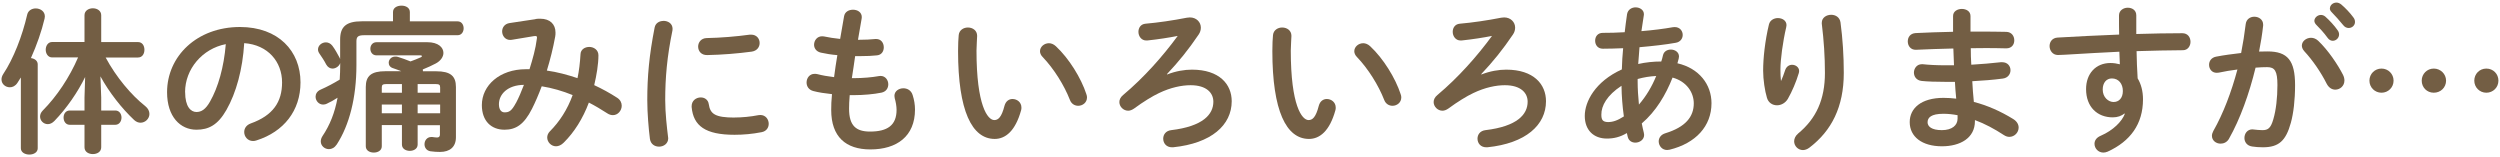 <?xml version="1.0" encoding="UTF-8"?>
<svg id="_レイヤー_1" data-name="レイヤー 1" xmlns="http://www.w3.org/2000/svg" viewBox="0 0 350 22">
  <defs>
    <style>
      .cls-1 {
        fill: #735e44;
      }
    </style>
  </defs>
  <path class="cls-1" d="M2.9,10.87l-.46,.73c-.29,.44-.68,.62-1.06,.62-.62,0-1.17-.46-1.17-1.1,0-.24,.07-.48,.24-.75C1.89,8.21,3.12,5.04,3.81,2.04c.13-.57,.66-.86,1.19-.86,.64,0,1.28,.4,1.28,1.12,0,.09-.02,.2-.04,.31-.42,1.78-1.1,3.72-1.91,5.52,.51,.07,.95,.37,.95,.88v11.75c0,.59-.59,.88-1.17,.88s-1.19-.29-1.19-.88V10.87Zm11.27,2.77v1.83h1.98c.57,0,.86,.51,.86,.99s-.29,1.01-.86,1.01h-1.98v3.15c0,.64-.57,.95-1.17,.95s-1.17-.31-1.17-.95v-3.15h-2.07c-.57,0-.86-.51-.86-1.01s.29-.99,.86-.99h2.07v-1.83l.09-2.86c-1.03,2.11-2.57,4.36-4.31,6.16-.31,.31-.62,.44-.92,.44-.59,0-1.08-.48-1.08-1.06,0-.29,.11-.57,.37-.84,2-2.02,3.74-4.64,4.95-7.44h-3.63c-.59,0-.9-.55-.9-1.08s.31-1.08,.9-1.08h4.53V2.13c0-.64,.59-.97,1.17-.97s1.17,.33,1.17,.97v3.76h5.15c.62,0,.9,.53,.9,1.08s-.29,1.08-.9,1.08h-4.53c1.47,2.75,3.61,5.28,5.54,6.8,.42,.33,.59,.73,.59,1.1,0,.66-.57,1.23-1.25,1.23-.29,0-.59-.11-.88-.37-1.74-1.63-3.5-3.87-4.73-6.12l.11,2.95Z"/>
  <path class="cls-1" d="M23.39,12.91c0-5.02,4.16-9.13,10.21-9.13,5.37,0,8.47,3.37,8.47,7.75,0,3.98-2.35,6.91-6.14,8.12-.18,.07-.35,.09-.51,.09-.75,0-1.23-.62-1.23-1.25,0-.48,.26-.97,.92-1.21,3.12-1.12,4.38-3.01,4.38-5.74,0-2.88-1.96-5.26-5.3-5.5-.22,3.65-1.12,6.95-2.49,9.35-1.21,2.13-2.51,2.77-4.2,2.77-2.24,0-4.11-1.8-4.11-5.24Zm2.53,0c0,2.02,.79,2.77,1.58,2.77,.68,0,1.28-.35,1.91-1.47,1.12-1.96,1.94-4.8,2.2-8.03-3.28,.64-5.7,3.48-5.7,6.73Z"/>
  <path class="cls-1" d="M55.02,1.69c0-.62,.59-.9,1.19-.9s1.17,.29,1.17,.9v1.3h6.69c.55,0,.84,.48,.84,.97s-.29,.97-.84,.97h-13.09c-.86,0-1.08,.22-1.08,.86v3.32c0,4.6-1.01,8.43-2.75,11.11-.31,.46-.7,.66-1.1,.66-.59,0-1.14-.46-1.14-1.08,0-.24,.07-.48,.24-.75,1.01-1.5,1.72-3.23,2.11-5.37-.46,.31-.95,.57-1.45,.81-.2,.11-.4,.15-.57,.15-.62,0-1.06-.55-1.06-1.1,0-.37,.2-.77,.7-.99,.95-.42,1.85-.9,2.68-1.41,.04-.68,.07-1.39,.07-2.09v-.22c-.15,.44-.62,.77-1.08,.77-.33,0-.66-.18-.88-.57-.26-.51-.62-1.06-.97-1.56-.13-.2-.18-.37-.18-.55,0-.55,.53-.99,1.1-.99,.31,0,.64,.13,.9,.46,.4,.53,.7,1.1,1.01,1.67,.02,.07,.07,.15,.09,.2v-2.73c0-1.76,.81-2.55,3.04-2.55h4.36V1.69Zm3.45,15.82v2.73c0,.59-.55,.88-1.1,.88s-1.1-.29-1.1-.88v-2.73h-2.82v2.97c0,.59-.55,.88-1.12,.88s-1.12-.29-1.12-.88V12.17c0-1.54,.77-2.2,2.75-2.2h2.22c-.44-.18-.84-.31-1.14-.42-.44-.13-.62-.44-.62-.77,0-.42,.35-.86,.92-.86,.11,0,.22,0,.35,.04,.59,.18,1.19,.4,1.78,.64,.48-.18,.95-.35,1.47-.59,.09-.04,.13-.11,.13-.15,0-.07-.07-.11-.2-.11h-6.16c-.57,0-.86-.46-.86-.92s.29-.92,.86-.92h7.13c1.52,0,2.24,.73,2.24,1.5,0,.53-.37,1.1-1.06,1.47-.53,.29-1.17,.57-1.83,.84,.02,.07,.02,.15,.02,.22v.04h1.87c1.98,0,2.75,.66,2.75,2.2v7.04c0,1.36-.86,2.05-2.22,2.05-.35,0-.9-.02-1.34-.09-.57-.09-.84-.53-.84-.99,0-.51,.35-1.01,.95-1.01h.13c.33,.04,.48,.07,.68,.07,.26,0,.4-.13,.4-.42v-1.3h-3.15Zm-2.2-4.53v-1.21h-2.18c-.51,0-.64,.11-.64,.48v.73h2.82Zm0,2.88v-1.23h-2.82v1.23h2.82Zm2.2-2.88h3.15v-.73c0-.38-.13-.48-.64-.48h-2.51v1.21Zm0,1.65v1.23h3.15v-1.23h-3.15Z"/>
  <path class="cls-1" d="M74.98,2.66c.22-.04,.44-.04,.66-.04,1.36,0,2.13,.77,2.13,1.94,0,.18,0,.35-.04,.55-.29,1.61-.7,3.23-1.17,4.77,1.45,.2,2.88,.59,4.29,1.06,.22-1.03,.35-2.16,.42-3.34,.02-.68,.62-1.03,1.23-1.03s1.28,.4,1.28,1.17c0,1.25-.26,2.79-.59,4.18,1.1,.51,2.18,1.1,3.23,1.78,.44,.29,.62,.7,.62,1.1,0,.68-.53,1.32-1.23,1.32-.24,0-.51-.07-.77-.24-.88-.57-1.74-1.08-2.6-1.52-.84,2.24-2.05,4.16-3.52,5.61-.35,.35-.73,.51-1.08,.51-.68,0-1.23-.59-1.23-1.23,0-.29,.11-.59,.37-.86,1.36-1.36,2.46-3.06,3.19-5.08-1.41-.57-2.84-.99-4.33-1.23-.44,1.17-.9,2.24-1.36,3.15-1.12,2.22-2.27,2.93-3.85,2.93-1.83,0-3.17-1.19-3.17-3.45,0-2.75,2.49-5.02,6.16-5.02h.51c.44-1.41,.86-2.88,1.03-4.27,0-.07,.02-.13,.02-.18,0-.2-.13-.22-.44-.18l-3.08,.51c-.09,.02-.18,.02-.24,.02-.7,0-1.12-.59-1.12-1.19,0-.53,.33-1.06,1.03-1.17l3.65-.55Zm-2.75,11.77c.4-.75,.77-1.63,1.12-2.55-2.29,.02-3.5,1.32-3.5,2.71,0,.79,.35,1.14,.79,1.14,.64,0,.99-.2,1.58-1.3Z"/>
  <path class="cls-1" d="M92.88,2.92c.64,0,1.28,.37,1.28,1.12,0,.07,0,.15-.02,.24-.75,3.61-1.01,6.6-1.01,9.73,0,1.83,.24,3.87,.4,5.17,0,.07,.02,.13,.02,.18,0,.75-.64,1.17-1.28,1.17-.59,0-1.17-.33-1.28-1.08-.18-1.41-.37-3.59-.37-5.43,0-3.28,.26-6.25,1.03-10.17,.13-.64,.68-.92,1.23-.92Zm9.99,13.53c.99,0,2.2-.11,3.32-.33,.09-.02,.18-.02,.26-.02,.75,0,1.17,.62,1.17,1.23,0,.51-.29,1.03-.97,1.17-1.3,.26-2.6,.37-3.81,.37-4.07,0-5.77-1.23-6.01-3.89v-.11c0-.79,.64-1.23,1.28-1.23,.53,0,1.03,.31,1.12,.95,.2,1.36,.88,1.87,3.63,1.87Zm2.29-11.6c.77,0,1.19,.57,1.19,1.17,0,.55-.35,1.1-1.12,1.21-1.94,.26-4.11,.44-6.21,.48-.86,.02-1.28-.57-1.28-1.19,0-.57,.4-1.17,1.19-1.19,2.05-.04,4.14-.22,6.05-.48h.18Z"/>
  <path class="cls-1" d="M120.14,5.57h.15c.86,0,1.58-.04,2.27-.11h.11c.7,0,1.06,.57,1.06,1.17,0,.55-.31,1.06-.95,1.12-.68,.07-1.34,.11-2.44,.11h-.62c-.13,1.03-.31,2.05-.46,3.08h.35c1.17,0,2.46-.11,3.45-.29,.07-.02,.15-.02,.22-.02,.68,0,1.08,.59,1.08,1.17,0,.53-.29,1.03-.95,1.17-1.06,.22-2.55,.35-3.83,.35h-.62c-.07,.77-.09,1.39-.09,1.91,0,2.38,.99,3.19,2.93,3.19,2.42,0,3.72-.86,3.72-3.04,0-.51-.11-1.12-.26-1.63-.02-.11-.04-.22-.04-.33,0-.66,.62-1.06,1.25-1.06,.55,0,1.1,.29,1.3,.95,.22,.68,.33,1.36,.33,2.02,0,3.76-2.55,5.59-6.25,5.59-3.43,0-5.48-1.76-5.48-5.52,0-.66,.02-1.36,.11-2.22-1.03-.11-1.89-.24-2.64-.44-.64-.18-.92-.68-.92-1.19,0-.62,.42-1.21,1.12-1.21,.13,0,.26,0,.4,.04,.68,.18,1.43,.31,2.33,.42,.13-1.03,.29-2.05,.46-3.08-.86-.07-1.63-.2-2.31-.35-.66-.15-.95-.64-.95-1.1,0-.62,.44-1.19,1.12-1.19,.09,0,.18,0,.26,.02,.7,.15,1.43,.26,2.27,.35l.55-3.17c.11-.64,.68-.92,1.25-.92,.62,0,1.23,.35,1.23,1.03,0,.07,0,.13-.02,.22l-.51,2.95Z"/>
  <path class="cls-1" d="M135.5,3.85c.66,0,1.3,.4,1.3,1.17,0,.31-.09,1.39-.09,2.07,0,7.7,1.56,9.72,2.49,9.72,.53,0,1.01-.35,1.43-2,.18-.66,.64-.95,1.12-.95,.64,0,1.25,.46,1.25,1.19,0,.13,0,.24-.04,.37-.81,2.95-2.22,4.03-3.7,4.03-3.19,0-5.13-3.94-5.13-12.3,0-1.01,.04-1.67,.09-2.24,.07-.7,.68-1.06,1.28-1.06Zm16.59,9.33c.07,.18,.09,.33,.09,.46,0,.73-.62,1.17-1.23,1.17-.46,0-.95-.24-1.17-.84-.79-2.02-2.22-4.33-3.81-5.99-.26-.26-.37-.55-.37-.81,0-.62,.59-1.12,1.25-1.12,.31,0,.66,.13,.97,.42,1.85,1.72,3.54,4.47,4.27,6.71Z"/>
  <path class="cls-1" d="M163.39,10.43c1.23-.48,2.44-.68,3.48-.68,3.87,0,5.57,2.07,5.57,4.42,0,3.34-2.84,5.9-8.21,6.45h-.15c-.81,0-1.23-.59-1.23-1.21,0-.55,.35-1.1,1.12-1.19,4.44-.53,5.9-2.2,5.9-3.98,0-1.23-.95-2.31-3.19-2.31-1.23,0-2.77,.31-4.42,1.1-.9,.42-2.22,1.23-3.48,2.16-.29,.2-.57,.31-.84,.31-.66,0-1.23-.57-1.23-1.21,0-.33,.15-.68,.53-.99,2.93-2.46,5.54-5.41,7.64-8.27-1.23,.24-2.6,.46-4.27,.64h-.13c-.7,0-1.1-.62-1.1-1.21,0-.55,.31-1.08,.99-1.14,1.74-.15,3.87-.46,5.79-.84,.15-.02,.29-.04,.42-.04,.92,0,1.54,.66,1.54,1.43,0,.31-.09,.66-.31,.97-1.41,2.09-2.82,3.83-4.44,5.54l.04,.07Z"/>
  <path class="cls-1" d="M179.5,3.85c.66,0,1.3,.4,1.3,1.17,0,.31-.09,1.39-.09,2.07,0,7.7,1.56,9.72,2.49,9.72,.53,0,1.01-.35,1.43-2,.18-.66,.64-.95,1.12-.95,.64,0,1.25,.46,1.25,1.19,0,.13,0,.24-.04,.37-.81,2.95-2.22,4.03-3.7,4.03-3.19,0-5.13-3.94-5.13-12.3,0-1.01,.04-1.67,.09-2.24,.07-.7,.68-1.06,1.28-1.06Zm16.59,9.33c.07,.18,.09,.33,.09,.46,0,.73-.62,1.17-1.23,1.17-.46,0-.95-.24-1.17-.84-.79-2.02-2.22-4.33-3.81-5.99-.26-.26-.37-.55-.37-.81,0-.62,.59-1.12,1.25-1.12,.31,0,.66,.13,.97,.42,1.85,1.72,3.54,4.47,4.27,6.71Z"/>
  <path class="cls-1" d="M207.39,10.43c1.23-.48,2.44-.68,3.48-.68,3.87,0,5.57,2.07,5.57,4.42,0,3.34-2.84,5.9-8.21,6.45h-.15c-.81,0-1.23-.59-1.23-1.21,0-.55,.35-1.1,1.12-1.19,4.44-.53,5.9-2.2,5.9-3.98,0-1.23-.95-2.31-3.19-2.31-1.23,0-2.77,.31-4.42,1.1-.9,.42-2.22,1.23-3.48,2.16-.29,.2-.57,.31-.84,.31-.66,0-1.23-.57-1.23-1.21,0-.33,.15-.68,.53-.99,2.93-2.46,5.54-5.41,7.64-8.27-1.23,.24-2.6,.46-4.27,.64h-.13c-.7,0-1.1-.62-1.1-1.21,0-.55,.31-1.08,.99-1.14,1.74-.15,3.87-.46,5.79-.84,.15-.02,.29-.04,.42-.04,.92,0,1.54,.66,1.54,1.43,0,.31-.09,.66-.31,.97-1.41,2.09-2.82,3.83-4.44,5.54l.04,.07Z"/>
  <path class="cls-1" d="M227.06,9.7c.02-.99,.09-1.98,.18-2.95-1.01,.04-1.98,.07-2.84,.07-.73,0-1.08-.55-1.08-1.12s.35-1.1,1.08-1.1c.92,0,1.98-.02,3.06-.09,.09-.81,.2-1.65,.33-2.53,.11-.64,.66-.95,1.19-.95,.59,0,1.17,.35,1.17,.97,0,.07-.02,.11-.02,.18-.11,.75-.22,1.47-.33,2.18,1.61-.13,3.17-.33,4.4-.55,.09-.02,.18-.02,.26-.02,.73,0,1.12,.55,1.12,1.1,0,.48-.31,.99-.97,1.1-1.45,.26-3.26,.46-5.08,.62-.04,.77-.13,1.56-.18,2.35,1.06-.24,2.16-.35,3.23-.35,.09-.29,.18-.57,.24-.88,.13-.55,.62-.79,1.1-.79,.57,0,1.14,.35,1.14,.97,0,.09-.02,.18-.04,.29-.07,.22-.11,.44-.18,.66,3.04,.7,4.77,2.97,4.77,5.59,0,3.21-2.2,5.61-5.87,6.51-.11,.02-.24,.04-.35,.04-.7,0-1.17-.59-1.17-1.21,0-.46,.29-.95,.95-1.14,2.79-.86,3.96-2.29,3.96-4.18,0-1.52-.99-3.06-2.97-3.61-.95,2.42-2.33,4.73-4.31,6.42,.09,.46,.18,.9,.29,1.32,.02,.09,.04,.2,.04,.29,0,.68-.64,1.08-1.23,1.08-.46,0-.92-.24-1.06-.79l-.13-.55c-.95,.57-1.85,.77-2.79,.77-1.87,0-3.1-1.19-3.1-3.17s1.43-4.8,5.19-6.51Zm-1.94,7.39c.66,0,1.3-.2,2.22-.79-.2-1.43-.31-2.86-.33-4.29-2.02,1.32-2.84,2.79-2.82,4.05,0,.7,.18,1.01,.92,1.03Zm6.75-6.45c-.88,.04-1.74,.18-2.6,.42v.37c0,.99,.07,2.09,.18,3.21,1.03-1.19,1.83-2.55,2.42-4Z"/>
  <path class="cls-1" d="M249.37,11.29c.22-.51,.37-.92,.57-1.52,.18-.48,.57-.7,.95-.7,.51,0,.99,.35,.99,.88,0,.09-.02,.18-.04,.26-.37,1.25-.97,2.64-1.54,3.63-.35,.59-.95,.9-1.52,.9-.62,0-1.21-.35-1.41-1.06-.29-.95-.53-2.53-.53-3.78,0-1.76,.26-4.18,.81-6.47,.15-.62,.73-.9,1.25-.9,.62,0,1.21,.35,1.21,.99,0,.09-.02,.18-.04,.29-.48,2.05-.81,4.55-.81,5.87,0,.7,.02,1.17,.07,1.61h.04Zm5.68-8.1c0-.73,.66-1.12,1.32-1.12,.59,0,1.19,.33,1.3,1.06,.31,2.31,.46,4.71,.46,7.08,0,4.77-1.72,8.1-4.8,10.45-.31,.24-.64,.35-.92,.35-.68,0-1.23-.57-1.23-1.23,0-.37,.18-.77,.57-1.1,2.51-2.07,3.74-4.75,3.74-8.47,0-2.27-.15-4.55-.44-6.89v-.13Z"/>
  <path class="cls-1" d="M275.86,4.42h1.41c1.28,0,2.49,.02,3.61,.04,.75,.02,1.12,.59,1.12,1.19s-.37,1.12-1.12,1.12c-.86-.02-1.8-.04-2.79-.04-.7,0-1.43,.02-2.18,.02,0,.77,.02,1.54,.07,2.31,1.45-.09,2.86-.2,4.14-.35h.18c.77,0,1.17,.55,1.17,1.12,0,.53-.35,1.08-1.08,1.17-1.34,.18-2.79,.29-4.27,.37,.04,.97,.13,1.94,.22,2.9,1.87,.48,3.74,1.3,5.52,2.4,.53,.33,.75,.77,.75,1.19,0,.68-.57,1.3-1.3,1.3-.24,0-.48-.07-.75-.24-1.34-.88-2.71-1.61-4.07-2.11v.15c0,2.38-2.07,3.52-4.62,3.52-2.79,0-4.51-1.34-4.51-3.39,0-1.91,1.58-3.39,4.73-3.39,.59,0,1.17,.04,1.78,.11-.07-.79-.15-1.58-.18-2.35h-1.25c-1.32,0-2.66-.04-3.43-.13-.73-.09-1.06-.64-1.06-1.17,0-.57,.4-1.17,1.1-1.17h.15c.81,.09,1.91,.15,3.17,.15h1.19c-.04-.79-.07-1.56-.09-2.35-1.87,.04-3.7,.11-5.24,.18-.75,.02-1.14-.57-1.14-1.17s.35-1.12,1.1-1.17c1.54-.07,3.37-.15,5.24-.18V2.24c0-.66,.62-.99,1.23-.99s1.21,.33,1.21,.99v2.18Zm-1.8,12.19v-.48c-.68-.13-1.32-.2-1.98-.2-1.72,0-2.22,.53-2.22,1.19,0,.59,.57,1.1,2,1.1s2.2-.68,2.2-1.61Z"/>
  <path class="cls-1" d="M297.42,15.88c-.4,.35-.97,.55-1.63,.55-2.16,0-3.74-1.45-3.74-3.96,0-2.16,1.36-3.65,3.41-3.65,.46,0,.9,.07,1.32,.18l-.07-1.76c-1.61,.09-5.32,.26-7.61,.42-.24,.02-.75,.04-.99,.04-.75,0-1.17-.64-1.17-1.25,0-.57,.35-1.14,1.12-1.19,2.6-.15,5.61-.31,8.62-.42-.02-.79-.02-1.69-.02-2.68,0-.7,.62-1.08,1.23-1.08s1.19,.35,1.19,1.06v2.62c2.29-.07,4.49-.11,6.45-.11,.77,0,1.14,.59,1.14,1.21,0,.57-.37,1.17-1.06,1.17-1.96,0-4.2,.07-6.49,.13,.02,1.28,.07,2.53,.15,3.81,.48,.79,.75,1.8,.75,2.93,0,3.48-1.78,5.88-4.95,7.33-.22,.09-.42,.13-.59,.13-.73,0-1.25-.59-1.25-1.23,0-.42,.24-.86,.86-1.12,1.78-.77,2.99-2.02,3.39-3.08l-.07-.02Zm-3.04-3.34c0,1.08,.79,1.74,1.52,1.74s1.3-.53,1.3-1.54-.59-1.76-1.54-1.76c-.75,0-1.28,.59-1.28,1.56Z"/>
  <path class="cls-1" d="M312.07,19.41c-.29,.51-.75,.7-1.19,.7-.64,0-1.21-.44-1.21-1.1,0-.2,.07-.44,.2-.68,1.39-2.44,2.53-5.46,3.37-8.6-.9,.11-1.78,.26-2.62,.44-.09,.02-.2,.02-.29,.02-.68,0-1.06-.55-1.06-1.12,0-.51,.31-1.01,.99-1.14,1.12-.22,2.33-.37,3.5-.51,.26-1.34,.48-2.71,.64-4.05,.09-.7,.64-1.03,1.21-1.03,.62,0,1.23,.4,1.23,1.1v.15c-.13,1.19-.33,2.42-.57,3.63,.44-.02,.84-.02,1.19-.02,2.82,0,3.85,1.28,3.85,4.73,0,2.07-.22,3.92-.59,5.26-.7,2.53-1.69,3.43-3.92,3.43-.53,0-1.08-.04-1.5-.11-.75-.11-1.08-.66-1.08-1.19,0-.62,.4-1.21,1.12-1.21,.04,0,.11,.02,.18,.02,.42,.04,.75,.09,1.21,.09,.77,0,1.17-.24,1.54-1.54,.37-1.25,.57-2.97,.57-4.77,0-1.98-.37-2.51-1.43-2.51-.48,0-1.03,.02-1.63,.07-.88,3.63-2.16,7.2-3.72,9.95Zm15.97-8.89c.13,.26,.18,.53,.18,.75,0,.77-.62,1.28-1.28,1.28-.44,0-.9-.24-1.21-.84-.79-1.58-1.96-3.28-3.12-4.53-.24-.26-.35-.55-.35-.79,0-.62,.62-1.1,1.28-1.1,.35,0,.7,.13,1.01,.42,1.39,1.32,2.75,3.34,3.5,4.82Zm-4.03-7.59c0-.44,.44-.84,.92-.84,.2,0,.42,.07,.62,.24,.59,.53,1.25,1.23,1.72,1.91,.15,.2,.2,.4,.2,.59,0,.48-.42,.88-.88,.88-.26,0-.53-.13-.73-.42-.53-.73-1.12-1.36-1.63-1.87-.15-.18-.22-.35-.22-.51Zm2.18-1.76c0-.44,.42-.81,.92-.81,.22,0,.44,.09,.66,.26,.57,.48,1.23,1.17,1.69,1.8,.18,.22,.24,.44,.24,.66,0,.48-.42,.84-.88,.84-.26,0-.55-.11-.77-.4-.51-.64-1.12-1.3-1.63-1.83-.18-.18-.24-.35-.24-.53Z"/>
  <path class="cls-1" d="M335.1,11.29c0,.95-.75,1.69-1.69,1.69s-1.69-.75-1.69-1.69,.75-1.69,1.69-1.69,1.69,.75,1.69,1.69Zm7.35,0c0,.95-.75,1.69-1.72,1.69s-1.69-.75-1.69-1.69,.75-1.69,1.69-1.69,1.72,.75,1.72,1.69Zm7.33,0c0,.95-.75,1.69-1.69,1.69s-1.69-.75-1.69-1.69,.73-1.69,1.69-1.69,1.69,.75,1.69,1.69Z"/>
</svg>